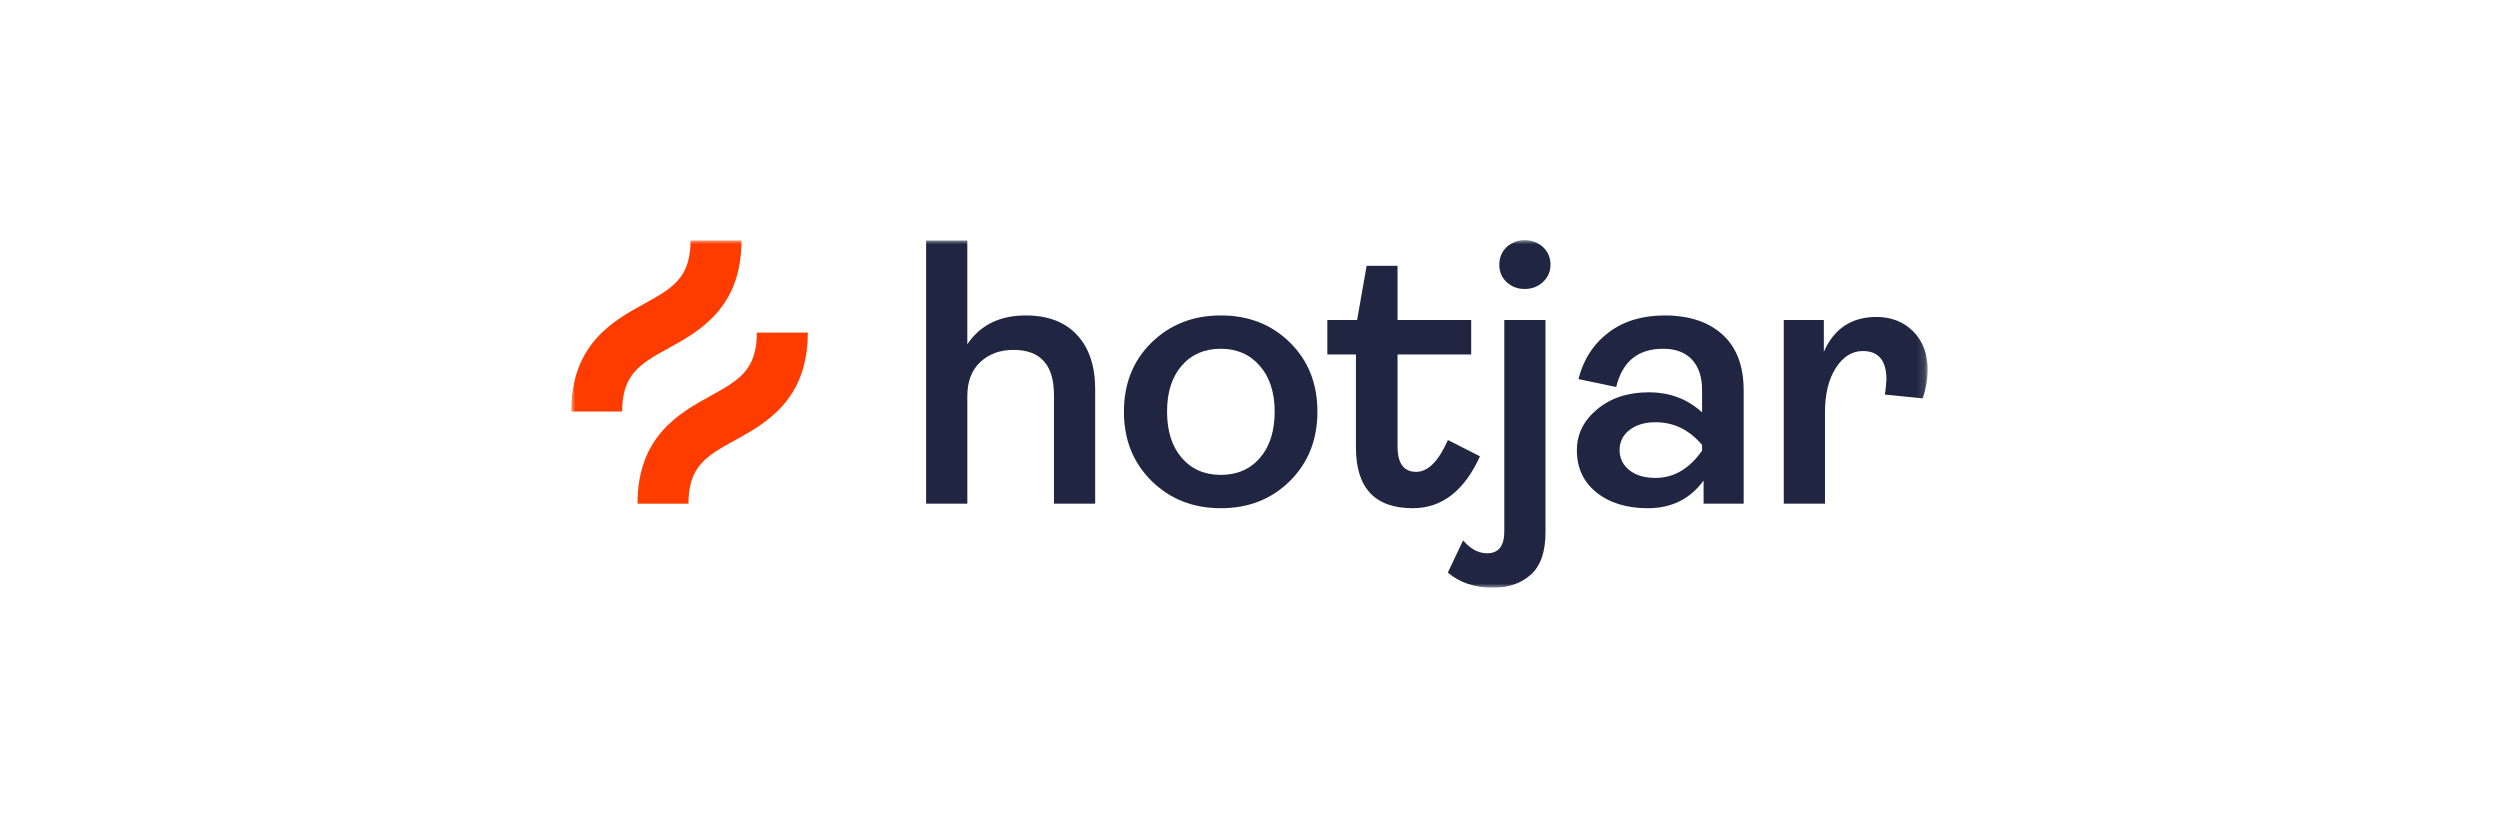 <?xml version="1.0" encoding="UTF-8"?> <svg xmlns="http://www.w3.org/2000/svg" width="302" height="100" viewBox="0 0 302 100" fill="none"><g clip-path="url(#clip0_1642_6307)"><mask id="mask0_1642_6307" style="mask-type:luminance" maskUnits="userSpaceOnUse" x="69" y="29" width="164" height="42"><path d="M232.861 29H69V71H232.861V29Z" fill="white"></path></mask><g mask="url(#mask0_1642_6307)"><path d="M111.874 60.843V29.046H116.852V41.581C118.419 39.264 120.771 38.105 123.905 38.105C126.579 38.105 128.646 38.89 130.106 40.461C131.567 42.031 132.297 44.22 132.297 47.026V60.843H127.319V47.712C127.319 44.083 125.69 42.268 122.431 42.268C120.802 42.268 119.465 42.756 118.421 43.732C117.376 44.708 116.853 46.08 116.853 47.849V60.843L111.874 60.843Z" fill="#202641"></path><path d="M155.825 58.099C153.612 60.295 150.83 61.393 147.48 61.393C144.13 61.393 141.341 60.295 139.112 58.099C136.884 55.903 135.77 53.111 135.77 49.725C135.77 46.339 136.884 43.556 139.112 41.376C141.34 39.195 144.13 38.105 147.48 38.105C150.83 38.104 153.612 39.194 155.825 41.376C158.038 43.557 159.144 46.34 159.144 49.725C159.144 53.11 158.037 55.901 155.825 58.099ZM142.755 55.307C143.937 56.68 145.512 57.366 147.48 57.366C149.448 57.366 151.023 56.68 152.206 55.307C153.388 53.935 153.98 52.074 153.98 49.725C153.98 47.407 153.381 45.562 152.183 44.189C150.984 42.816 149.417 42.13 147.48 42.13C145.513 42.13 143.938 42.809 142.755 44.166C141.571 45.523 140.98 47.376 140.98 49.724C140.98 52.074 141.571 53.935 142.755 55.307Z" fill="#202641"></path><path d="M170.668 61.392C166.088 61.392 163.798 58.952 163.798 54.072V42.817H160.341V38.654H163.937L165.09 32.112H168.823V38.654H177.721V42.817H168.824V53.935C168.824 55.978 169.577 57 171.083 57C172.496 57 173.772 55.719 174.909 53.157L178.782 55.124C176.876 59.303 174.171 61.392 170.668 61.392Z" fill="#202641"></path><path d="M180.382 71C178.169 71 176.34 70.39 174.896 69.17L176.74 65.281C177.632 66.317 178.6 66.836 179.645 66.837C181.028 66.837 181.719 65.953 181.719 64.184V38.654H186.697V64.274C186.697 66.653 186.106 68.369 184.922 69.421C183.739 70.473 182.226 70.999 180.382 71ZM184.209 34.902C183.39 34.929 182.594 34.633 181.996 34.078C181.708 33.809 181.481 33.482 181.33 33.119C181.179 32.757 181.108 32.366 181.12 31.974C181.109 31.578 181.181 31.185 181.332 30.818C181.483 30.452 181.709 30.121 181.996 29.846C182.598 29.302 183.383 29 184.197 29C185.012 29 185.797 29.302 186.399 29.846C186.692 30.117 186.923 30.448 187.078 30.814C187.233 31.181 187.308 31.576 187.298 31.974C187.305 32.364 187.229 32.752 187.074 33.11C186.919 33.469 186.689 33.791 186.399 34.055C186.108 34.333 185.765 34.55 185.389 34.695C185.013 34.84 184.612 34.911 184.209 34.902Z" fill="#202641"></path><path d="M199.063 61.392C196.512 61.392 194.444 60.759 192.862 59.494C191.28 58.228 190.488 56.528 190.488 54.393C190.488 52.441 191.31 50.786 192.955 49.428C194.599 48.07 196.666 47.392 199.155 47.392C201.706 47.392 203.858 48.201 205.61 49.818V47.118C205.61 45.532 205.202 44.305 204.388 43.435C203.573 42.565 202.413 42.13 200.907 42.131C197.865 42.131 195.974 43.671 195.236 46.752L190.672 45.791C191.286 43.412 192.5 41.536 194.315 40.163C196.129 38.791 198.388 38.105 201.091 38.105C204.042 38.105 206.371 38.875 208.076 40.415C209.782 41.956 210.635 44.205 210.635 47.163V60.843H205.794V58.052C204.165 60.279 201.921 61.392 199.063 61.392ZM199.984 57.732C202.197 57.732 204.072 56.634 205.61 54.438V53.751C204.072 51.921 202.197 51.006 199.984 51.006C198.693 51.006 197.648 51.319 196.848 51.945C196.469 52.221 196.163 52.584 195.955 53.002C195.746 53.419 195.642 53.881 195.649 54.347C195.637 54.818 195.737 55.285 195.941 55.71C196.146 56.136 196.448 56.507 196.825 56.794C197.61 57.42 198.663 57.732 199.984 57.732Z" fill="#202641"></path><path d="M215.479 60.843V38.654H220.32V42.497C221.549 39.691 223.67 38.288 226.682 38.288C228.464 38.288 229.94 38.867 231.108 40.026C232.277 41.185 232.861 42.74 232.86 44.693C232.847 45.861 232.645 47.02 232.26 48.124L227.696 47.666C227.79 47.06 227.851 46.449 227.88 45.837C227.88 43.549 226.928 42.405 225.022 42.405C223.731 42.405 222.648 43.084 221.772 44.441C220.896 45.798 220.458 47.59 220.458 49.817V60.843H215.479Z" fill="#202641"></path><path d="M80.78 42.049C84.49 40.003 89.572 37.201 89.572 29.046H83.419C83.419 33.608 81.18 34.843 77.792 36.711C74.082 38.757 69 41.558 69 49.714H75.153C75.153 45.151 77.392 43.917 80.78 42.049Z" fill="#FF3C00"></path><path d="M91.43 40.175C91.43 44.738 89.192 45.972 85.803 47.84C82.094 49.885 77.011 52.687 77.011 60.843H83.164C83.164 56.28 85.403 55.046 88.791 53.178C92.501 51.132 97.583 48.331 97.583 40.175H91.43Z" fill="#FF3C00"></path></g></g><defs><clipPath id="clip0_1642_6307"><rect width="164" height="42" fill="white" transform="translate(69 29)"></rect></clipPath></defs></svg> 